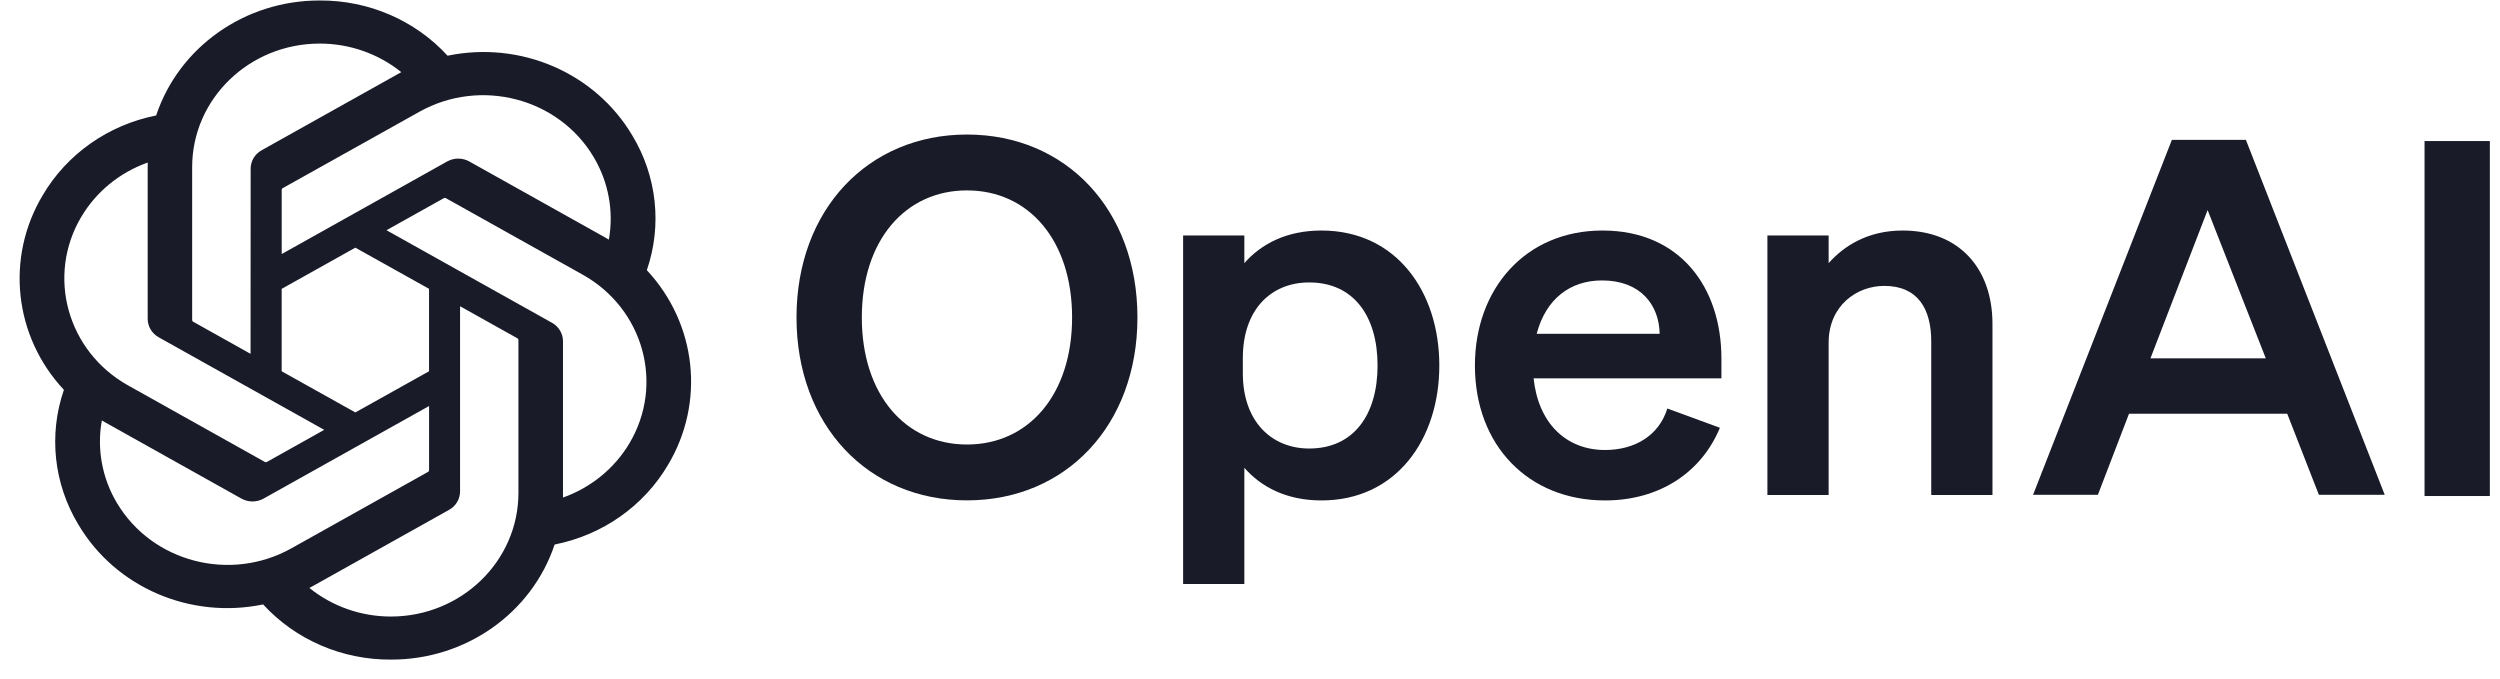 <svg width="81" height="22" viewBox="0 0 81 22" fill="none" xmlns="http://www.w3.org/2000/svg">
<path d="M25.807 10.286C25.807 13.777 28.122 16.212 31.33 16.212C34.538 16.212 36.853 13.777 36.853 10.286C36.853 6.794 34.538 4.359 31.33 4.359C28.122 4.359 25.807 6.794 25.807 10.286ZM34.736 10.286C34.736 12.784 33.331 14.402 31.33 14.402C29.329 14.402 27.923 12.784 27.923 10.286C27.923 7.787 29.329 6.169 31.33 6.169C33.331 6.169 34.736 7.787 34.736 10.286Z" fill="#191B29"/>
<path d="M42.814 16.214C45.245 16.214 46.634 14.228 46.634 11.841C46.634 9.455 45.245 7.469 42.814 7.469C41.69 7.469 40.863 7.901 40.317 8.526V7.629H38.333V18.921H40.317V15.157C40.863 15.782 41.69 16.214 42.814 16.214ZM40.268 11.601C40.268 10.015 41.194 9.151 42.418 9.151C43.856 9.151 44.633 10.24 44.633 11.841C44.633 13.443 43.856 14.532 42.418 14.532C41.194 14.532 40.268 13.651 40.268 12.098V11.601Z" fill="#191B29"/>
<path d="M52.004 16.214C53.74 16.214 55.113 15.333 55.725 13.86L54.021 13.235C53.757 14.1 52.98 14.58 52.004 14.58C50.731 14.58 49.838 13.699 49.689 12.258H55.774V11.617C55.774 9.311 54.435 7.469 51.921 7.469C49.408 7.469 47.787 9.375 47.787 11.841C47.787 14.436 49.523 16.214 52.004 16.214ZM51.905 9.086C53.161 9.086 53.757 9.887 53.773 10.816H49.788C50.086 9.679 50.88 9.086 51.905 9.086Z" fill="#191B29"/>
<path d="M57.264 16.038H59.248V11.105C59.248 9.903 60.158 9.263 61.051 9.263C62.142 9.263 62.572 10.015 62.572 11.057V16.038H64.556V10.496C64.556 8.686 63.465 7.469 61.646 7.469C60.521 7.469 59.744 7.965 59.248 8.526V7.629H57.264V16.038Z" fill="#191B29"/>
<path d="M70.369 4.531L65.871 16.032H67.971L68.98 13.405H74.106L75.132 16.032H77.265L72.767 4.531H70.369ZM71.527 6.806L73.412 11.611H69.674L71.527 6.806Z" fill="#191B29"/>
<path d="M80.671 4.57H78.555V16.071H80.671V4.57Z" fill="#191B29"/>
<path d="M20.957 8.756C21.457 7.302 21.285 5.709 20.485 4.386C19.282 2.358 16.864 1.314 14.502 1.805C13.451 0.658 11.941 0.006 10.359 0.016C7.944 0.01 5.802 1.516 5.059 3.741C3.508 4.049 2.17 4.989 1.386 6.322C0.174 8.345 0.45 10.896 2.07 12.631C1.569 14.085 1.742 15.679 2.542 17.001C3.745 19.03 6.163 20.074 8.525 19.583C9.575 20.729 11.085 21.381 12.668 21.371C15.084 21.377 17.227 19.87 17.97 17.643C19.521 17.336 20.859 16.395 21.643 15.063C22.853 13.039 22.576 10.49 20.958 8.755L20.957 8.756ZM12.67 19.976C11.703 19.977 10.767 19.649 10.024 19.049C10.058 19.032 10.117 19.001 10.155 18.978L14.545 16.522C14.77 16.399 14.908 16.167 14.906 15.917V9.922L16.762 10.96C16.782 10.969 16.795 10.988 16.797 11.009V15.973C16.795 18.181 14.949 19.971 12.67 19.976ZM3.792 16.303C3.308 15.493 3.133 14.543 3.3 13.622C3.332 13.64 3.389 13.674 3.43 13.697L7.82 16.153C8.043 16.279 8.318 16.279 8.542 16.153L13.902 13.155V15.231C13.903 15.252 13.893 15.273 13.875 15.286L9.437 17.768C7.461 18.871 4.936 18.215 3.793 16.303H3.792ZM2.637 7.021C3.119 6.209 3.88 5.588 4.787 5.266C4.787 5.303 4.785 5.367 4.785 5.413V10.325C4.784 10.575 4.921 10.807 5.145 10.93L10.505 13.927L8.65 14.965C8.631 14.977 8.608 14.979 8.587 14.97L4.148 12.486C2.176 11.38 1.499 8.935 2.636 7.021L2.637 7.021ZM17.882 10.457L12.522 7.459L14.378 6.422C14.396 6.41 14.42 6.408 14.44 6.417L18.879 8.899C20.855 10.005 21.532 12.453 20.391 14.367C19.908 15.177 19.147 15.798 18.241 16.121V11.062C18.243 10.812 18.106 10.581 17.883 10.457H17.882ZM19.729 7.765C19.696 7.745 19.639 7.712 19.598 7.689L15.208 5.233C14.985 5.107 14.71 5.107 14.486 5.233L9.127 8.231V6.156C9.125 6.134 9.136 6.114 9.153 6.1L13.591 3.62C15.568 2.516 18.095 3.173 19.235 5.089C19.716 5.897 19.891 6.844 19.727 7.765H19.729ZM8.118 11.464L6.262 10.426C6.242 10.417 6.229 10.398 6.226 10.377V5.412C6.227 3.202 8.079 1.411 10.361 1.412C11.326 1.412 12.26 1.74 13.002 2.338C12.969 2.356 12.911 2.387 12.872 2.41L8.482 4.866C8.257 4.989 8.119 5.22 8.121 5.47L8.118 11.463V11.464ZM9.126 9.359L11.513 8.024L13.901 9.358V12.029L11.513 13.363L9.126 12.029V9.359Z" fill="#191B29"/>
</svg>
